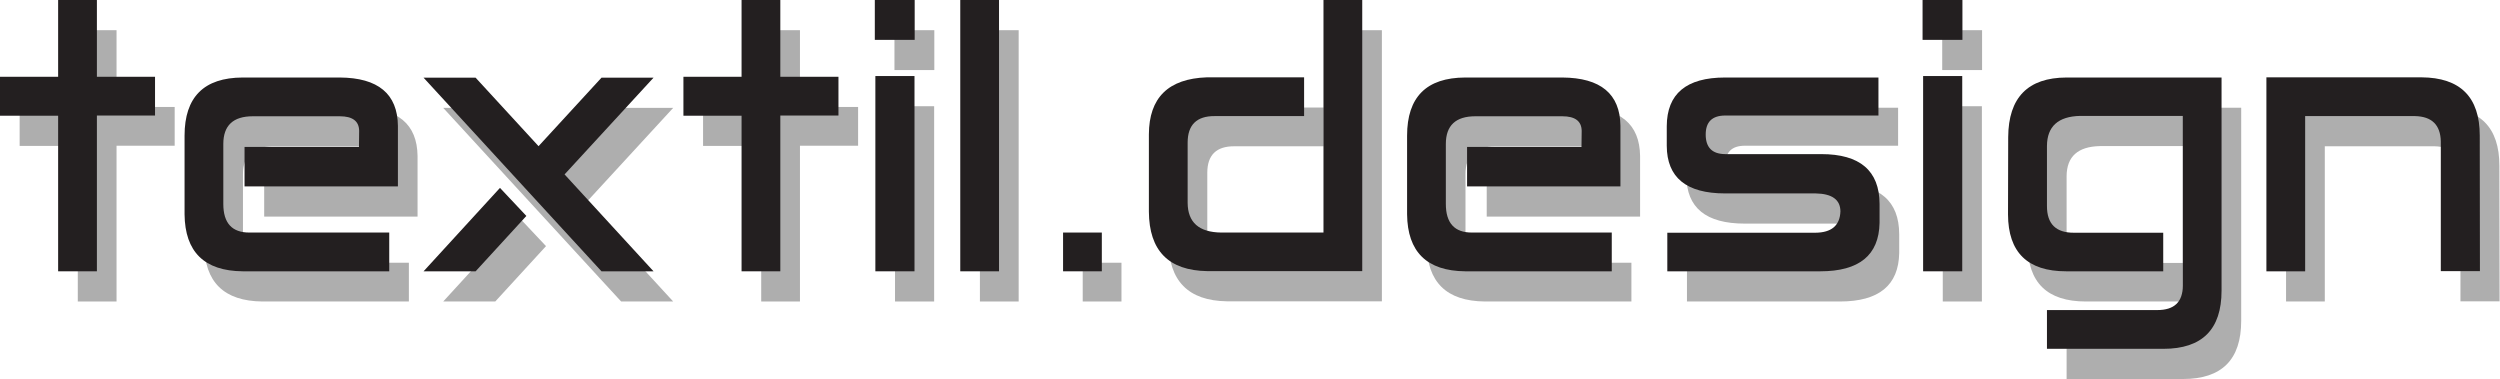 <?xml version="1.0" encoding="utf-8"?>
<svg xmlns="http://www.w3.org/2000/svg" height="100%" style="fill-rule:evenodd;clip-rule:evenodd;stroke-linejoin:round;stroke-miterlimit:2;" version="1.1" viewBox="0 0 5217 791" width="100%">
    <g transform="matrix(1,0,0,1,-562.045,-686.845)">
        <g>
            <g transform="matrix(1,0,0,1,-450.955,-819)">
                <path d="M1175.32,1729.06L1175.32,1568.85L1256.2,1568.85L1256.2,1729.06L1377.52,1729.06L1377.52,1809.94L1256.2,1809.94L1256.2,2135L1175.32,2135L1175.32,1810.33L1054,1810.33L1054,1729.06L1175.32,1729.06Z" style="fill:rgb(174,174,174);fill-rule:nonzero;"/>
                <path d="M1866.26,2054.12L1866.26,2135L1560.46,2135C1480.35,2134.23 1439.91,2094.56 1439.14,2015.99L1439.14,1851.92C1439.14,1771.3 1479.58,1730.86 1560.46,1730.6L1763.04,1730.6C1843.15,1731.12 1883.59,1764.75 1884.36,1831.51L1884.36,1957.84L1564.31,1957.84L1564.31,1875.42L1803.1,1875.42L1803.48,1841.91C1803.23,1821.62 1789.75,1811.48 1763.04,1811.48L1581.64,1811.48C1540.56,1811.48 1520.02,1830.74 1520.02,1869.25L1520.02,1994.42C1520.02,2034.48 1538.25,2054.38 1574.71,2054.12L1866.26,2054.12Z" style="fill:rgb(174,174,174);fill-rule:nonzero;"/>
                <path d="M2046.51,2135L1937.9,2135L2097.34,1960.92L2152.42,2019.46L2046.51,2135ZM1937.9,1730.99L2046.51,1730.99L2177.84,1873.88L2309.17,1730.99L2417.78,1730.99L2232.14,1932.8L2417.78,2135L2309.17,2135L1937.9,1730.99Z" style="fill:rgb(174,174,174);fill-rule:nonzero;"/>
                <path d="M2601.49,1729.06L2601.49,1568.85L2682.37,1568.85L2682.37,1729.06L2803.69,1729.06L2803.69,1809.94L2682.37,1809.94L2682.37,2135L2601.49,2135L2601.49,1810.33L2480.17,1810.33L2480.17,1729.06L2601.49,1729.06Z" style="fill:rgb(174,174,174);fill-rule:nonzero;"/>
                <path d="M2880.72,1727.52L2962.37,1727.52L2962.37,2135L2880.72,2135L2880.72,1727.52ZM2962.75,1652.04L2879.56,1652.04L2879.56,1568.85L2962.75,1568.85L2962.75,1652.04Z" style="fill:rgb(174,174,174);fill-rule:nonzero;"/>
                <rect height="566.155" style="fill:rgb(174,174,174);fill-rule:nonzero;" width="80.879" x="3057.88" y="1568.85"/>
                <rect height="80.879" style="fill:rgb(174,174,174);fill-rule:nonzero;" width="80.879" x="3272.41" y="2054.12"/>
                <path d="M3896.72,1568.85L3896.72,2134.62L3573.2,2134.62C3492.58,2133.33 3452.01,2091.99 3451.49,2010.6L3451.49,1849.23C3451.75,1772.71 3492.06,1733.04 3572.43,1730.22L3775.4,1730.22L3775.4,1811.1L3588.99,1811.1C3551.25,1810.84 3532.37,1829.33 3532.37,1866.56L3532.37,1992.11C3532.63,2032.94 3556,2053.61 3602.47,2054.12L3815.84,2054.12L3815.84,1568.85L3896.72,1568.85Z" style="fill:rgb(174,174,174);fill-rule:nonzero;"/>
                <path d="M4417.43,2054.12L4417.43,2135L4111.62,2135C4031.51,2134.23 3991.08,2094.56 3990.31,2015.99L3990.31,1851.92C3990.31,1771.3 4030.74,1730.86 4111.62,1730.6L4314.21,1730.6C4394.32,1731.12 4434.76,1764.75 4435.53,1831.51L4435.53,1957.84L4115.48,1957.84L4115.48,1875.42L4354.26,1875.42L4354.65,1841.91C4354.39,1821.62 4340.91,1811.48 4314.21,1811.48L4132.81,1811.48C4091.73,1811.48 4071.18,1830.74 4071.18,1869.25L4071.18,1994.42C4071.18,2034.48 4089.41,2054.38 4125.88,2054.12L4417.43,2054.12Z" style="fill:rgb(174,174,174);fill-rule:nonzero;"/>
                <path d="M4973.95,1809.94L4653.52,1809.94C4626.81,1810.2 4613.46,1823.42 4613.46,1849.61C4613.46,1876.57 4626.94,1890.18 4653.9,1890.44L4854.56,1890.44C4935.44,1890.44 4976.01,1925.1 4976.26,1994.42L4976.26,2034.09C4974.98,2101.36 4933.77,2135 4852.63,2135L4533.35,2135L4533.35,2054.51L4842.23,2054.51C4876.13,2054.25 4893.59,2039.36 4894.61,2009.83C4894.36,1985.44 4877.03,1972.99 4842.62,1972.47L4653.9,1972.47C4573.02,1972.47 4532.45,1939.35 4532.2,1873.11L4532.2,1832.28C4532.45,1764.5 4573.02,1730.6 4653.9,1730.6L4973.95,1730.6L4973.95,1809.94Z" style="fill:rgb(174,174,174);fill-rule:nonzero;"/>
                <path d="M5067.16,1727.52L5148.81,1727.52L5148.81,2135L5067.16,2135L5067.16,1727.52ZM5149.19,1652.04L5066,1652.04L5066,1568.85L5149.19,1568.85L5149.19,1652.04Z" style="fill:rgb(174,174,174);fill-rule:nonzero;"/>
                <path d="M5689.93,2175.44C5689.93,2256.32 5649.49,2296.76 5568.61,2296.76L5325.59,2296.76L5325.59,2215.88L5555.9,2215.88C5591.33,2215.88 5609.05,2198.93 5609.05,2165.04L5609.05,1810.71L5394.91,1810.71C5348.95,1811.74 5325.84,1832.66 5325.59,1873.49L5325.59,1999.05C5325.59,2036.28 5344.46,2054.76 5382.2,2054.51L5568.22,2054.51L5568.22,2135L5365.64,2135C5285.02,2135 5244.58,2095.46 5244.32,2016.38L5244.71,1855C5245.22,1772.33 5285.79,1730.86 5366.41,1730.6L5689.93,1730.6L5689.93,2175.44Z" style="fill:rgb(174,174,174);fill-rule:nonzero;"/>
                <path d="M5864.4,2135L5783.52,2135L5783.52,1730.22L6107.03,1730.22C6188.17,1730.73 6228.74,1771.3 6228.74,1851.92L6229.12,2134.62L6147.47,2134.62L6147.47,1863.86C6146.7,1829.46 6128.73,1811.87 6093.55,1811.1L5864.4,1811.1L5864.4,2135Z" style="fill:rgb(174,174,174);fill-rule:nonzero;"/>
            </g>
            <g transform="matrix(1,0,0,1,-491.955,-882)">
                <path d="M1175.32,1729.06L1175.32,1568.85L1256.2,1568.85L1256.2,1729.06L1377.52,1729.06L1377.52,1809.94L1256.2,1809.94L1256.2,2135L1175.32,2135L1175.32,1810.33L1054,1810.33L1054,1729.06L1175.32,1729.06Z" style="fill:rgb(35,31,32);fill-rule:nonzero;"/>
                <path d="M1866.26,2054.12L1866.26,2135L1560.46,2135C1480.35,2134.23 1439.91,2094.56 1439.14,2015.99L1439.14,1851.92C1439.14,1771.3 1479.58,1730.86 1560.46,1730.6L1763.04,1730.6C1843.15,1731.12 1883.59,1764.75 1884.36,1831.51L1884.36,1957.84L1564.31,1957.84L1564.31,1875.42L1803.1,1875.42L1803.48,1841.91C1803.23,1821.62 1789.75,1811.48 1763.04,1811.48L1581.64,1811.48C1540.56,1811.48 1520.02,1830.74 1520.02,1869.25L1520.02,1994.42C1520.02,2034.48 1538.25,2054.38 1574.71,2054.12L1866.26,2054.12Z" style="fill:rgb(35,31,32);fill-rule:nonzero;"/>
                <path d="M2046.51,2135L1937.9,2135L2097.34,1960.92L2152.42,2019.46L2046.51,2135ZM1937.9,1730.99L2046.51,1730.99L2177.84,1873.88L2309.17,1730.99L2417.78,1730.99L2232.14,1932.8L2417.78,2135L2309.17,2135L1937.9,1730.99Z" style="fill:rgb(35,31,32);fill-rule:nonzero;"/>
                <path d="M2601.49,1729.06L2601.49,1568.85L2682.37,1568.85L2682.37,1729.06L2803.69,1729.06L2803.69,1809.94L2682.37,1809.94L2682.37,2135L2601.49,2135L2601.49,1810.33L2480.17,1810.33L2480.17,1729.06L2601.49,1729.06Z" style="fill:rgb(35,31,32);fill-rule:nonzero;"/>
                <path d="M2880.72,1727.52L2962.37,1727.52L2962.37,2135L2880.72,2135L2880.72,1727.52ZM2962.75,1652.04L2879.56,1652.04L2879.56,1568.85L2962.75,1568.85L2962.75,1652.04Z" style="fill:rgb(35,31,32);fill-rule:nonzero;"/>
                <rect height="566.155" style="fill:rgb(35,31,32);fill-rule:nonzero;" width="80.879" x="3057.88" y="1568.85"/>
                <rect height="80.879" style="fill:rgb(35,31,32);fill-rule:nonzero;" width="80.879" x="3272.41" y="2054.12"/>
                <path d="M3896.72,1568.85L3896.72,2134.62L3573.2,2134.62C3492.58,2133.33 3452.01,2091.99 3451.49,2010.6L3451.49,1849.23C3451.75,1772.71 3492.06,1733.04 3572.43,1730.22L3775.4,1730.22L3775.4,1811.1L3588.99,1811.1C3551.25,1810.84 3532.37,1829.33 3532.37,1866.56L3532.37,1992.11C3532.63,2032.94 3556,2053.61 3602.47,2054.12L3815.84,2054.12L3815.84,1568.85L3896.72,1568.85Z" style="fill:rgb(35,31,32);fill-rule:nonzero;"/>
                <path d="M4417.43,2054.12L4417.43,2135L4111.62,2135C4031.51,2134.23 3991.08,2094.56 3990.31,2015.99L3990.31,1851.92C3990.31,1771.3 4030.74,1730.86 4111.62,1730.6L4314.21,1730.6C4394.32,1731.12 4434.76,1764.75 4435.53,1831.51L4435.53,1957.84L4115.48,1957.84L4115.48,1875.42L4354.26,1875.42L4354.65,1841.91C4354.39,1821.62 4340.91,1811.48 4314.21,1811.48L4132.81,1811.48C4091.73,1811.48 4071.18,1830.74 4071.18,1869.25L4071.18,1994.42C4071.18,2034.48 4089.41,2054.38 4125.88,2054.12L4417.43,2054.12Z" style="fill:rgb(35,31,32);fill-rule:nonzero;"/>
                <path d="M4973.95,1809.94L4653.52,1809.94C4626.81,1810.2 4613.46,1823.42 4613.46,1849.61C4613.46,1876.57 4626.94,1890.18 4653.9,1890.44L4854.56,1890.44C4935.44,1890.44 4976.01,1925.1 4976.26,1994.42L4976.26,2034.09C4974.98,2101.36 4933.77,2135 4852.63,2135L4533.35,2135L4533.35,2054.51L4842.23,2054.51C4876.13,2054.25 4893.59,2039.36 4894.61,2009.83C4894.36,1985.44 4877.03,1972.99 4842.62,1972.47L4653.9,1972.47C4573.02,1972.47 4532.45,1939.35 4532.2,1873.11L4532.2,1832.28C4532.45,1764.5 4573.02,1730.6 4653.9,1730.6L4973.95,1730.6L4973.95,1809.94Z" style="fill:rgb(35,31,32);fill-rule:nonzero;"/>
                <path d="M5067.16,1727.52L5148.81,1727.52L5148.81,2135L5067.16,2135L5067.16,1727.52ZM5149.19,1652.04L5066,1652.04L5066,1568.85L5149.19,1568.85L5149.19,1652.04Z" style="fill:rgb(35,31,32);fill-rule:nonzero;"/>
                <path d="M5689.93,2175.44C5689.93,2256.32 5649.49,2296.76 5568.61,2296.76L5325.59,2296.76L5325.59,2215.88L5555.9,2215.88C5591.33,2215.88 5609.05,2198.93 5609.05,2165.04L5609.05,1810.71L5394.91,1810.71C5348.95,1811.74 5325.84,1832.66 5325.59,1873.49L5325.59,1999.05C5325.59,2036.28 5344.46,2054.76 5382.2,2054.51L5568.22,2054.51L5568.22,2135L5365.64,2135C5285.02,2135 5244.58,2095.46 5244.32,2016.38L5244.71,1855C5245.22,1772.33 5285.79,1730.86 5366.41,1730.6L5689.93,1730.6L5689.93,2175.44Z" style="fill:rgb(35,31,32);fill-rule:nonzero;"/>
                <path d="M5864.4,2135L5783.52,2135L5783.52,1730.22L6107.03,1730.22C6188.17,1730.73 6228.74,1771.3 6228.74,1851.92L6229.12,2134.62L6147.47,2134.62L6147.47,1863.86C6146.7,1829.46 6128.73,1811.87 6093.55,1811.1L5864.4,1811.1L5864.4,2135Z" style="fill:rgb(35,31,32);fill-rule:nonzero;"/>
            </g>
        </g>
    </g>
</svg>